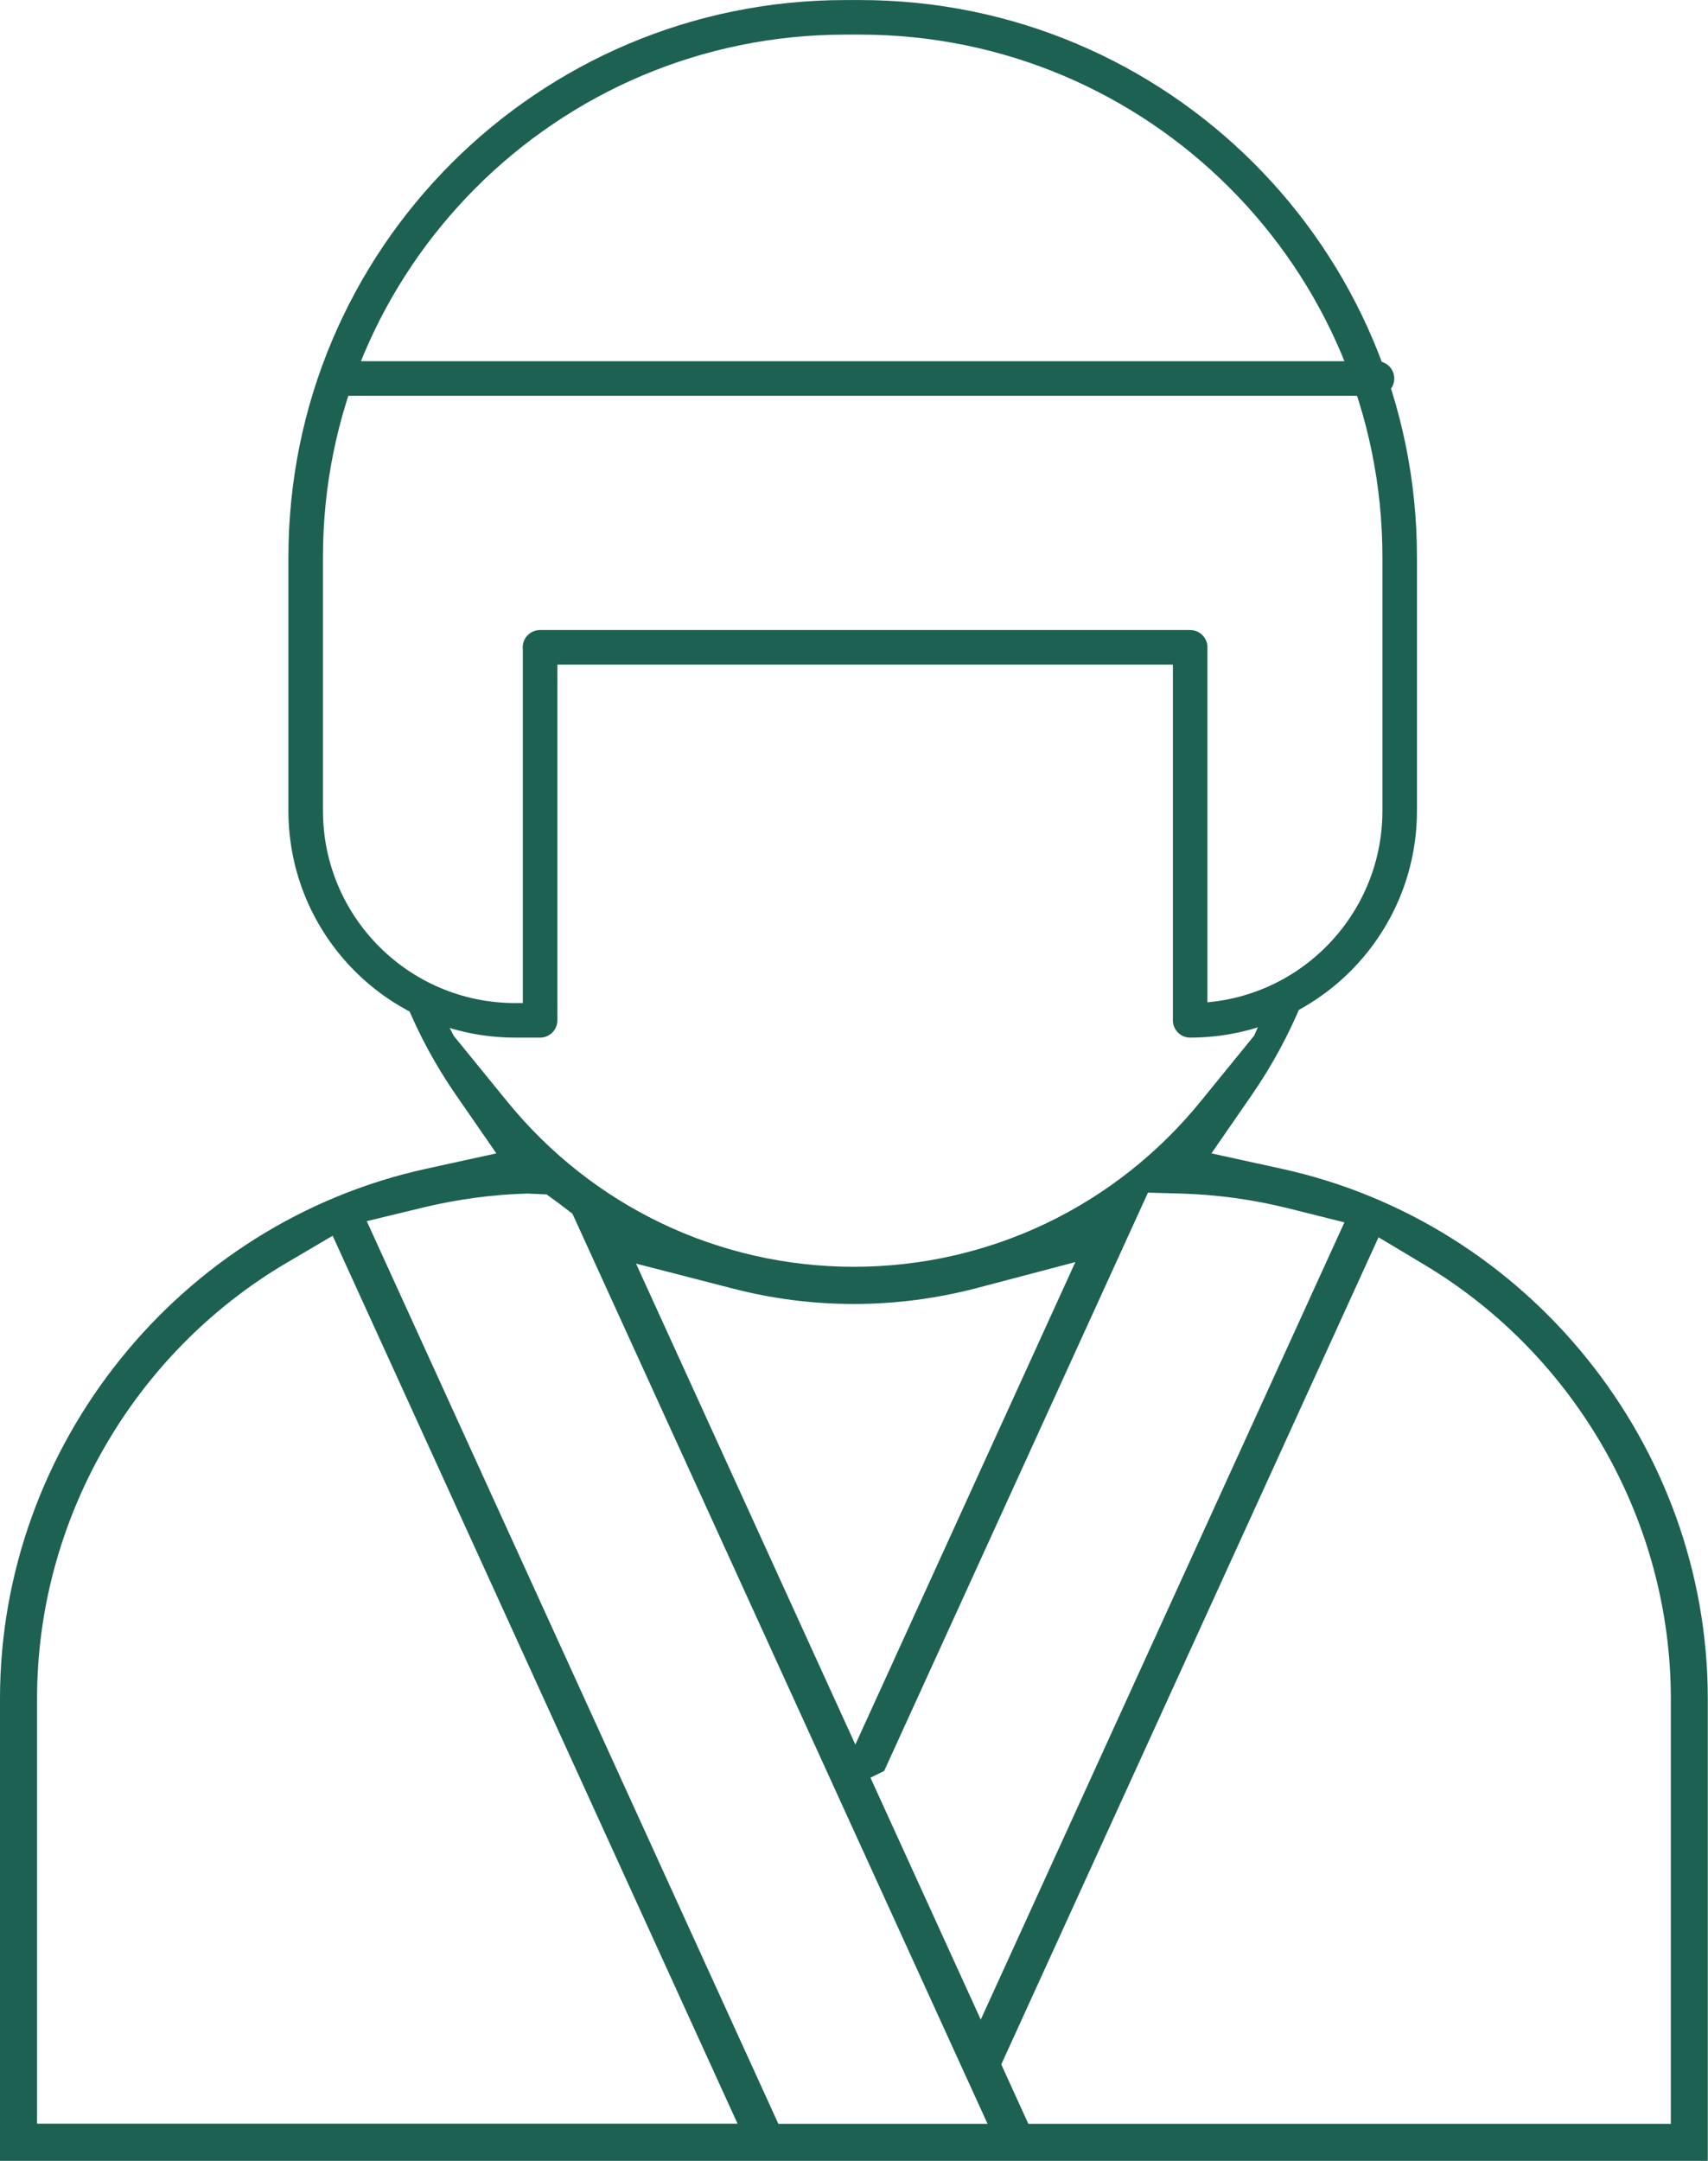 <?xml version="1.0" encoding="UTF-8"?><svg id="Capa_2" xmlns="http://www.w3.org/2000/svg" viewBox="0 0 155.78 197.02"><defs><style>.cls-1{fill:none;stroke:#1D6152;stroke-linecap:round;stroke-linejoin:round;stroke-width:3.15px;}.cls-2{stroke-width:0px;fill:#1D6152}</style></defs><g id="Capa_1-2"><path class="cls-1" d="m49.25,59.02h59.3v34.01h0c10.55,0,19.11-8.56,19.11-19.11v-23.12c0-27.19-22.04-49.22-49.22-49.22h-1.34c-27.19,0-49.22,22.04-49.22,49.22v23.12c0,10.55,8.56,19.11,19.11,19.11h2.27v-34.01Z"/><line class="cls-1" x1="125.59" y1="34.51" x2="31.37" y2="34.51"/><path class="cls-2" d="m0,197.02v-42.16c0-23.07,16.35-43.38,38.88-48.3l6.39-1.4-3.72-5.38c-1.81-2.62-3.34-5.44-4.53-8.36l2.79-.06,1.57,3.08,4.88,5.99c7.8,9.58,19.32,15.07,31.62,15.07s23.82-5.49,31.62-15.07l4.89-6.01,1.31-2.98h3.03c-1.19,2.91-2.72,5.72-4.52,8.34l-3.72,5.38,6.39,1.4c22.53,4.92,38.88,25.23,38.88,48.3v42.16H0Zm91.32-8.8l2.47,5.42h58.6v-38.77c0-16.09-8.6-31.24-22.45-39.54l-4.21-2.52-34.41,75.42Zm-43.11-79.4c-3.21.08-6.44.51-9.59,1.27l-5.17,1.25,37.54,82.3h19.08l-37.86-82.98-1.17-.89-1.19-.87-1.62-.07h-.03Zm-22.07,6.32c-14.04,8.27-22.76,23.49-22.76,39.72v38.77h63.89L30.34,112.67l-4.2,2.47Zm53.25,46.94l10.06,22.06,33.17-72.69-5.12-1.28c-3.24-.81-6.57-1.26-9.9-1.35l-2.9-.08-24.06,52.73-1.25.61Zm-1.38-3.01l20.07-44-8.95,2.36c-3.69.97-7.47,1.46-11.25,1.46s-7.39-.47-10.98-1.39l-8.89-2.29,20,43.85Z"/></g></svg>